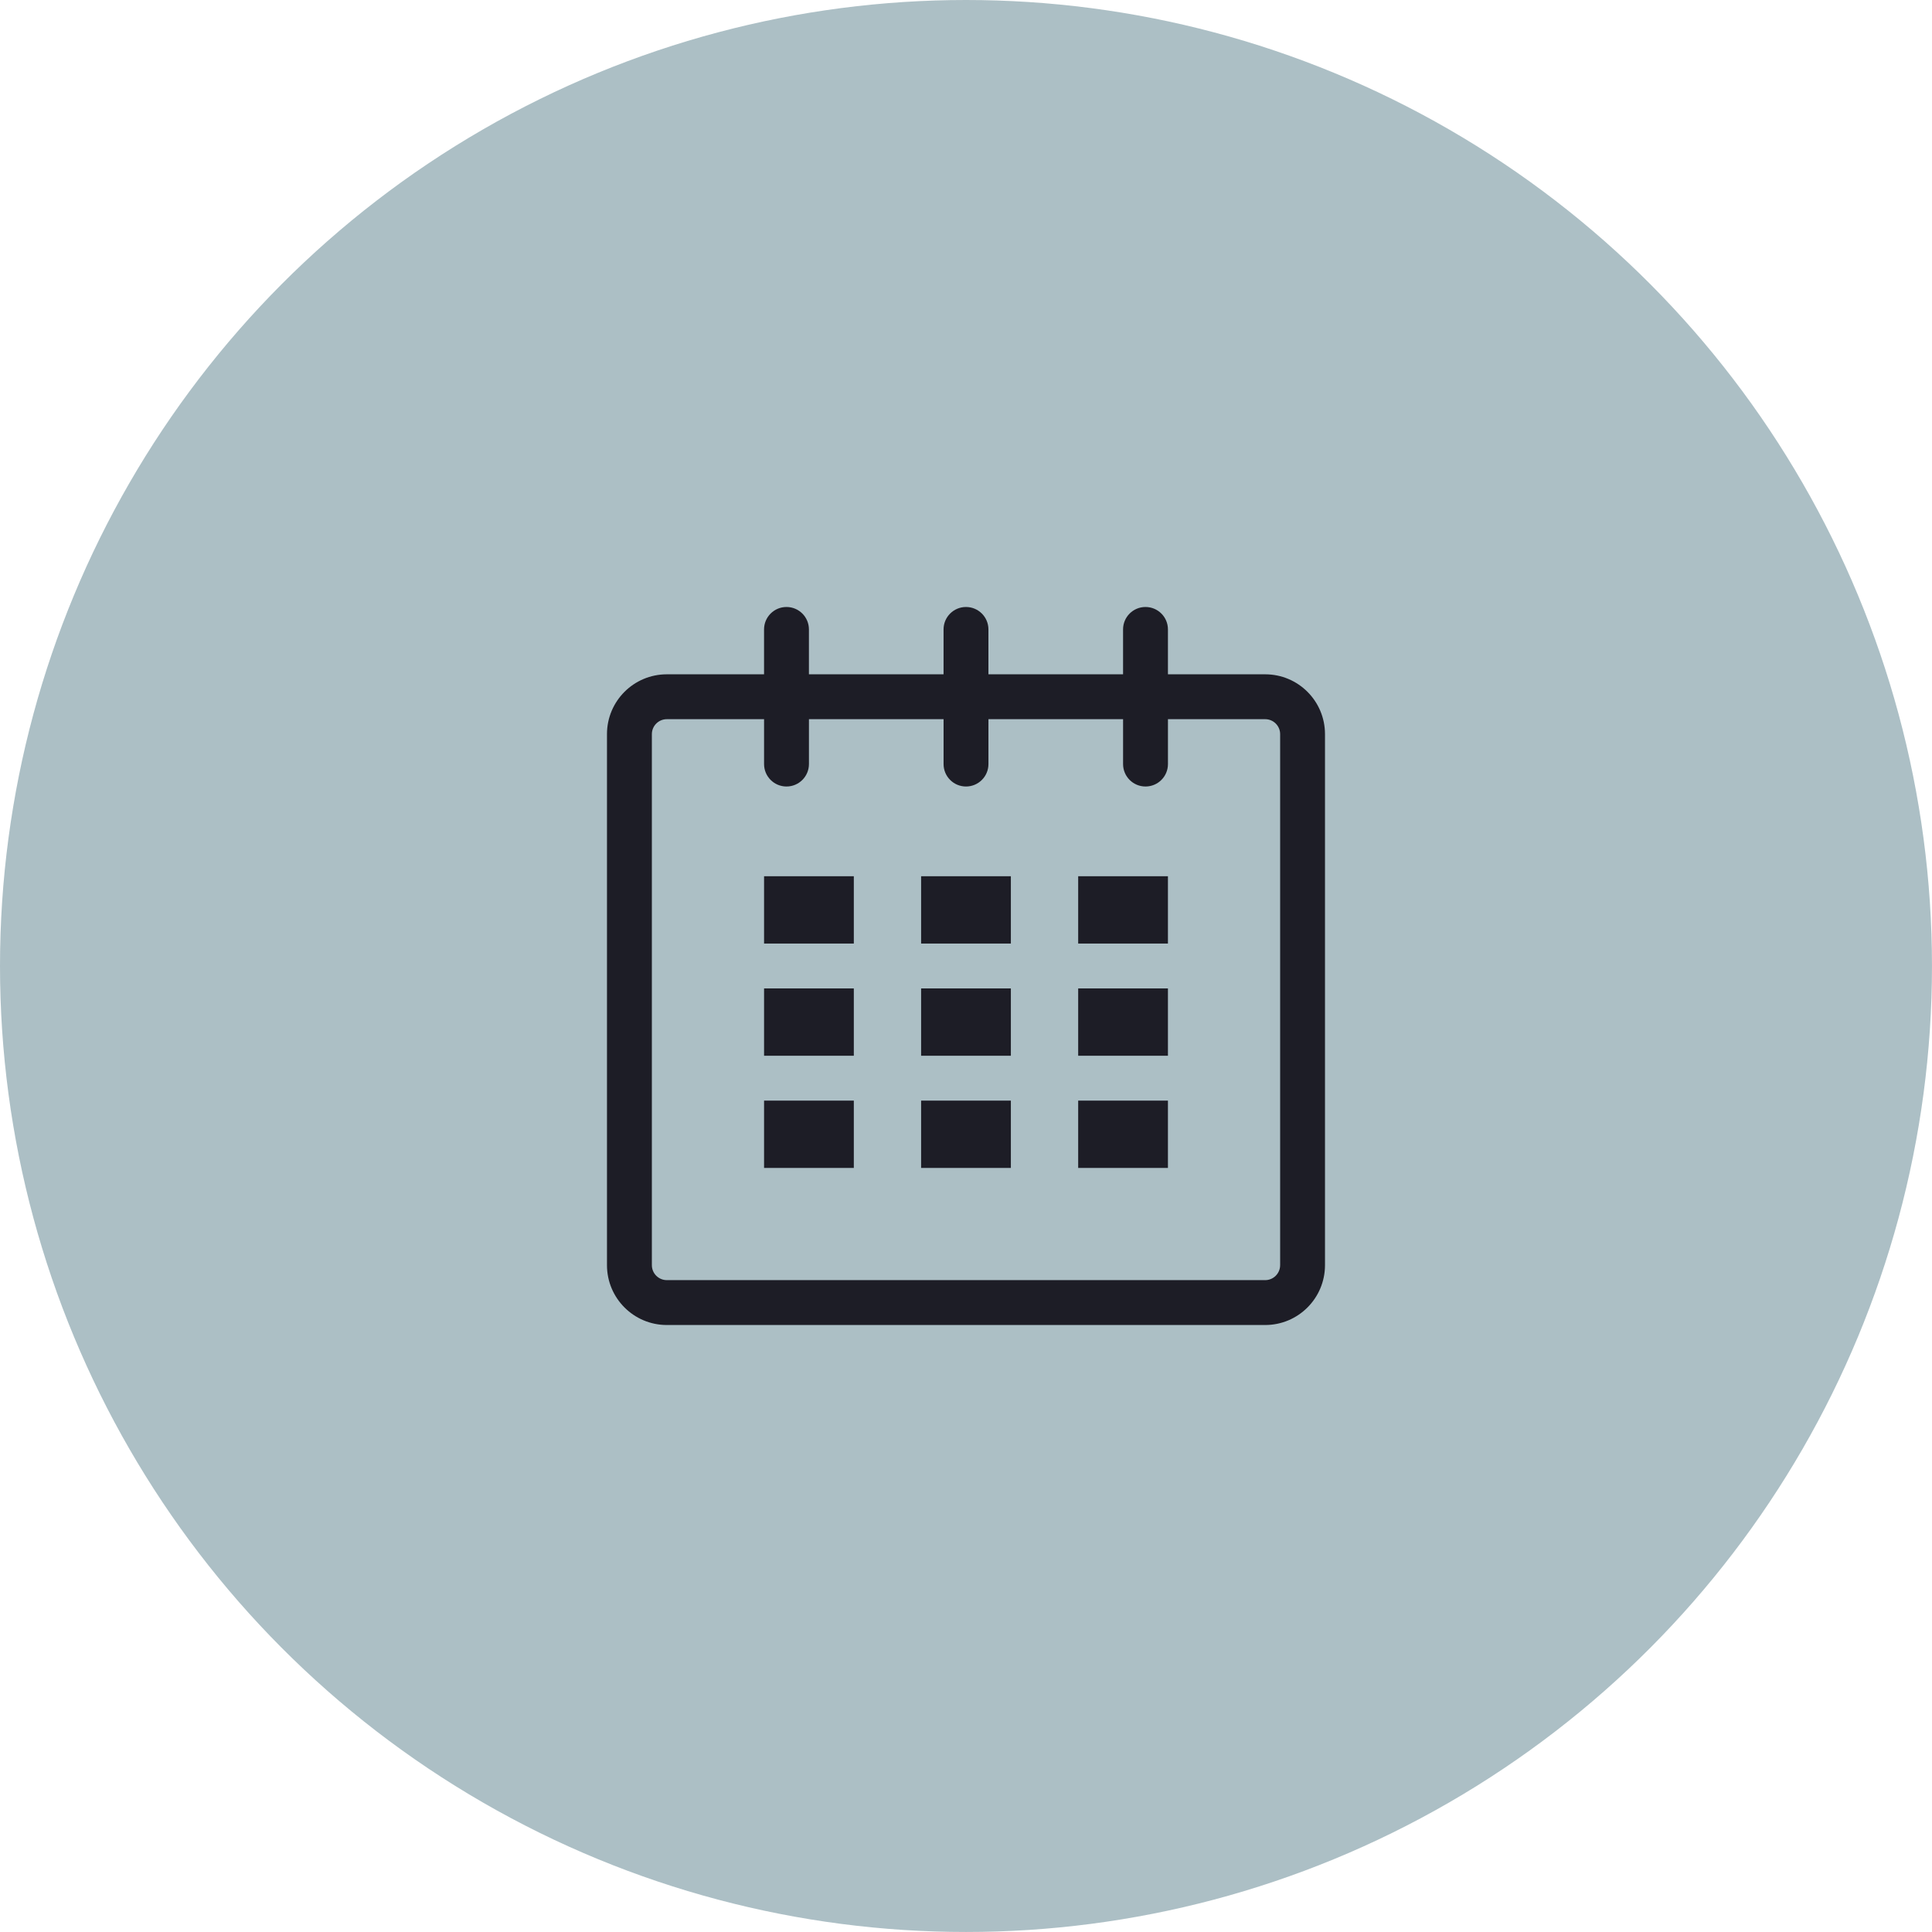 <?xml version="1.0" encoding="UTF-8"?>
<svg id="Layer_2" data-name="Layer 2" xmlns="http://www.w3.org/2000/svg" viewBox="0 0 974.67 974.67">
  <defs>
    <style>
      .cls-1 {
        fill: #acbfc5;
      }

      .cls-2 {
        fill: #1d1d26;
      }
    </style>
  </defs>
  <g id="Layer_1-2" data-name="Layer 1">
    <circle id="Background" class="cls-1" cx="487.33" cy="487.33" r="487.33"/>
    <g id="calendar">
      <path class="cls-2" d="m638.27,340.18h-49.06v-22.64c0-6.26-5.06-11.32-11.32-11.32s-11.32,5.06-11.32,11.32v22.64h-67.92v-22.64c0-6.26-5.07-11.32-11.32-11.32s-11.32,5.06-11.32,11.32v22.64h-67.92v-22.64c0-6.26-5.07-11.32-11.32-11.32s-11.32,5.06-11.32,11.32v22.64h-49.05c-16.67,0-30.19,13.5-30.19,30.18v267.9c0,16.67,13.52,30.19,30.19,30.19h301.86c16.67,0,30.18-13.52,30.18-30.19v-267.9c0-16.67-13.5-30.18-30.18-30.18Zm7.54,298.08c0,4.17-3.38,7.55-7.54,7.55h-301.86c-4.17,0-7.55-3.38-7.55-7.55v-267.9c0-4.15,3.38-7.54,7.55-7.54h49.05v22.64c0,6.26,5.07,11.32,11.32,11.32s11.32-5.06,11.32-11.32v-22.64h67.92v22.64c0,6.26,5.07,11.32,11.32,11.32s11.32-5.06,11.32-11.32v-22.64h67.92v22.64c0,6.26,5.06,11.32,11.32,11.32s11.32-5.06,11.32-11.32v-22.64h49.06c4.15,0,7.54,3.38,7.54,7.54v267.9Z"/>
      <rect class="cls-2" x="385.46" y="442.05" width="45.28" height="33.96"/>
      <rect class="cls-2" x="385.46" y="498.65" width="45.28" height="33.96"/>
      <rect class="cls-2" x="385.46" y="555.25" width="45.28" height="33.96"/>
      <rect class="cls-2" x="464.69" y="555.25" width="45.28" height="33.96"/>
      <rect class="cls-2" x="464.69" y="498.65" width="45.28" height="33.96"/>
      <rect class="cls-2" x="464.69" y="442.05" width="45.28" height="33.96"/>
      <rect class="cls-2" x="543.93" y="555.25" width="45.28" height="33.96"/>
      <rect class="cls-2" x="543.93" y="498.65" width="45.28" height="33.96"/>
      <rect class="cls-2" x="543.93" y="442.05" width="45.28" height="33.96"/>
    </g>
  </g>
</svg>